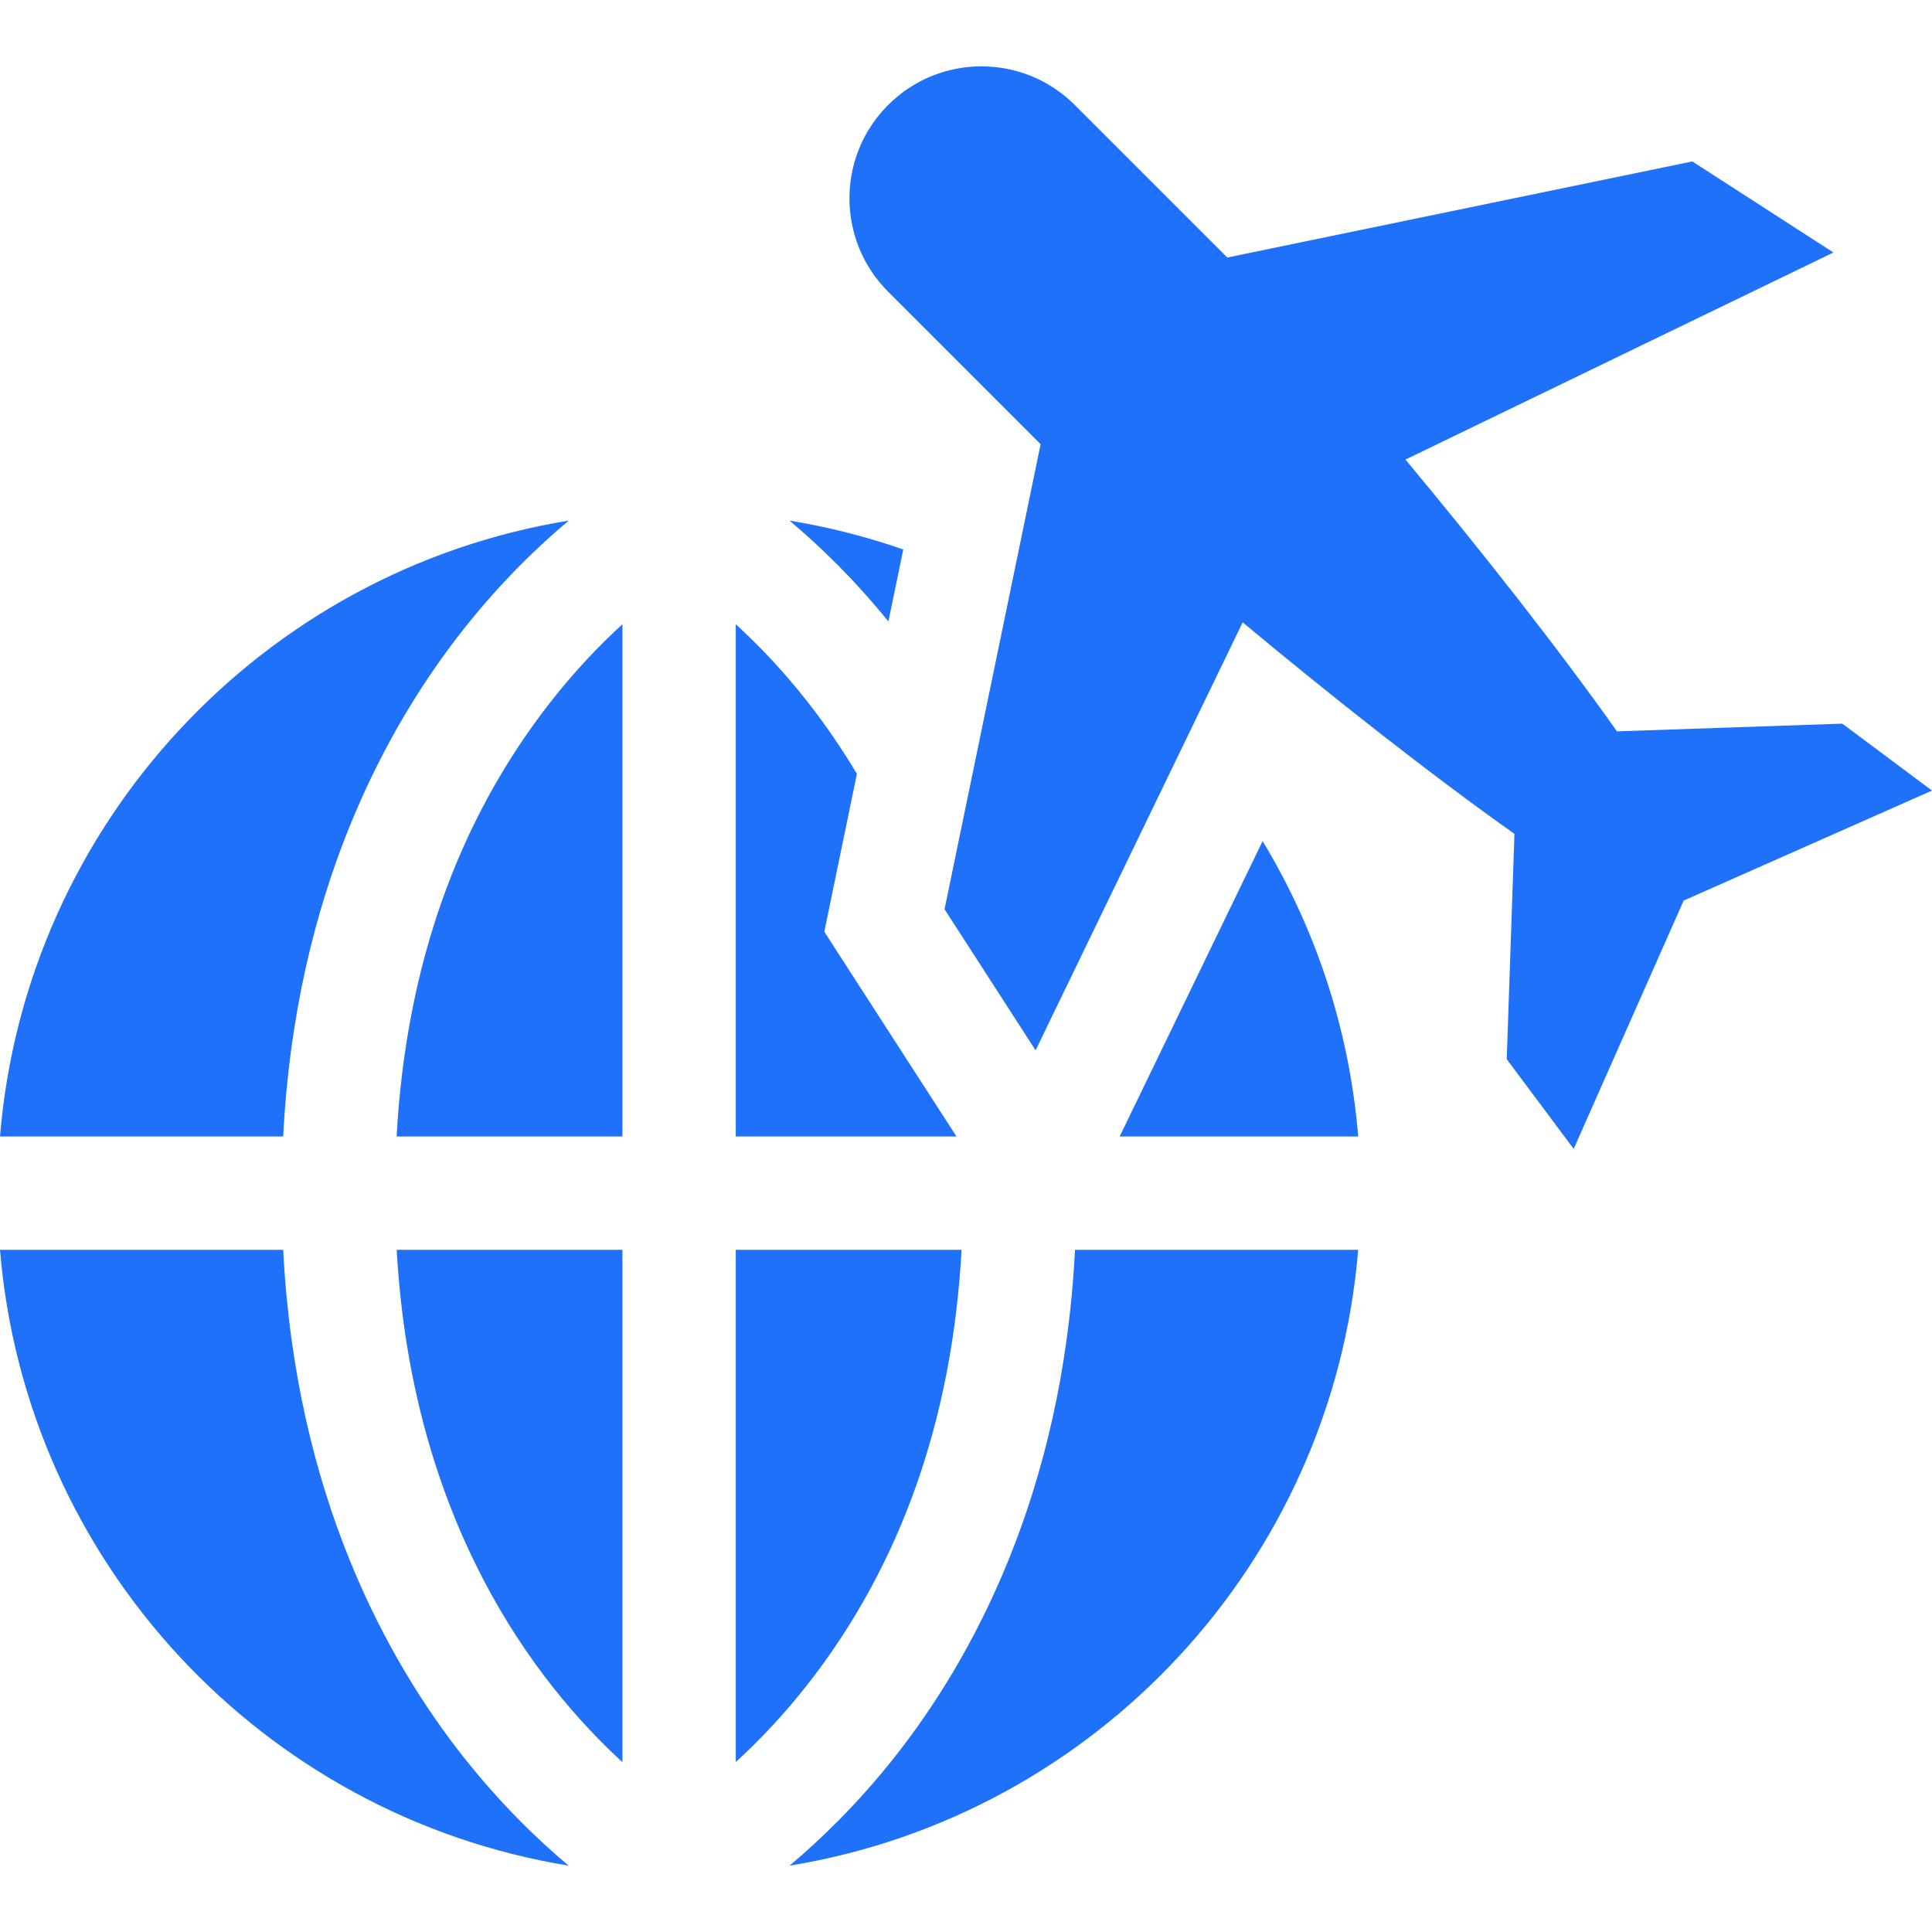 <?xml version="1.0" encoding="iso-8859-1"?>
<!-- Generator: Adobe Illustrator 19.0.0, SVG Export Plug-In . SVG Version: 6.00 Build 0)  -->
<svg xmlns="http://www.w3.org/2000/svg" xmlns:xlink="http://www.w3.org/1999/xlink" version="1.1" id="Layer_1" x="0px" y="0px" viewBox="0 0 512 512" style="enable-background:new 0 0 512 512;" xml:space="preserve" width="512px" height="512px">
<g>
	<g>
		<path d="M105.124,331.213c4.062,72.469,37.004,114.855,59.824,135.776V331.213H105.124z" fill="#1F71FA"/>
	</g>
</g>
<g>
	<g>
		<path d="M194.985,331.213V466.96c5.987-5.474,12.651-12.388,19.28-20.891c24.493-31.421,38.104-70.004,40.561-114.856H194.985z" fill="#1F71FA"/>
	</g>
</g>
<g>
	<g>
		<path d="M145.668,186.322c-24.493,31.421-38.103,70.004-40.561,114.854h59.841V165.43    C158.962,170.904,152.298,177.818,145.668,186.322z" fill="#1F71FA"/>
	</g>
</g>
<g>
	<g>
		<path d="M334.606,222.891l-33.157,68.522l-4.724,9.764h63.208C357.588,272.695,348.632,246.088,334.606,222.891z" fill="#1F71FA"/>
	</g>
</g>
<g>
	<g>
		<path d="M209.228,137.971c7.857,6.594,17.022,15.409,26.207,26.723l3.941-19.074C229.676,142.242,219.601,139.662,209.228,137.971    z" fill="#1F71FA"/>
	</g>
</g>
<g>
	<g>
		<path d="M284.885,331.214c-3.288,64.975-27.475,108.807-48.008,134.692c-9.663,12.182-19.38,21.574-27.649,28.513    c80.984-13.198,143.874-80.253,150.705-163.205H284.885z" fill="#1F71FA"/>
	</g>
</g>
<g>
	<g>
		<path d="M123.056,465.906c-20.533-25.885-44.721-69.716-48.008-134.693H0c6.831,82.952,69.72,150.008,150.705,163.205    C142.436,487.48,132.719,478.088,123.056,465.906z" fill="#1F71FA"/>
	</g>
</g>
<g>
	<g>
		<path d="M249.239,294.615l-24.133-37.387l-6.658-10.316l8.642-41.829c-3.879-6.51-8.152-12.767-12.825-18.761    c-6.629-8.504-13.293-15.417-19.28-20.892v135.745h58.49L249.239,294.615z" fill="#1F71FA"/>
	</g>
</g>
<g>
	<g>
		<path d="M0,301.176h75.048c3.287-64.974,27.475-108.805,48.008-134.69c9.663-12.183,19.381-21.576,27.65-28.515    C69.721,151.168,6.831,218.224,0,301.176z" fill="#1F71FA"/>
	</g>
</g>
<g>
	<g>
		<path d="M488.229,191.772l-59.719,2.044c-15.942-22.536-36.712-48.802-56.047-72.024l113.412-54.877l-37.387-24.133    L325.245,68.245l-40.418-40.418c-13.661-13.661-35.809-13.661-49.47,0c-13.661,13.661-13.661,35.809,0,49.47l40.418,40.418    l-25.462,123.243l24.132,37.387l54.877-113.412c23.222,19.335,49.488,40.106,72.024,56.047l-2.044,59.719l17.742,23.771    l29.146-65.811L512,209.514L488.229,191.772z" fill="#1F71FA"/>
	</g>
</g>
<g>
</g>
<g>
</g>
<g>
</g>
<g>
</g>
<g>
</g>
<g>
</g>
<g>
</g>
<g>
</g>
<g>
</g>
<g>
</g>
<g>
</g>
<g>
</g>
<g>
</g>
<g>
</g>
<g>
</g>
</svg>
